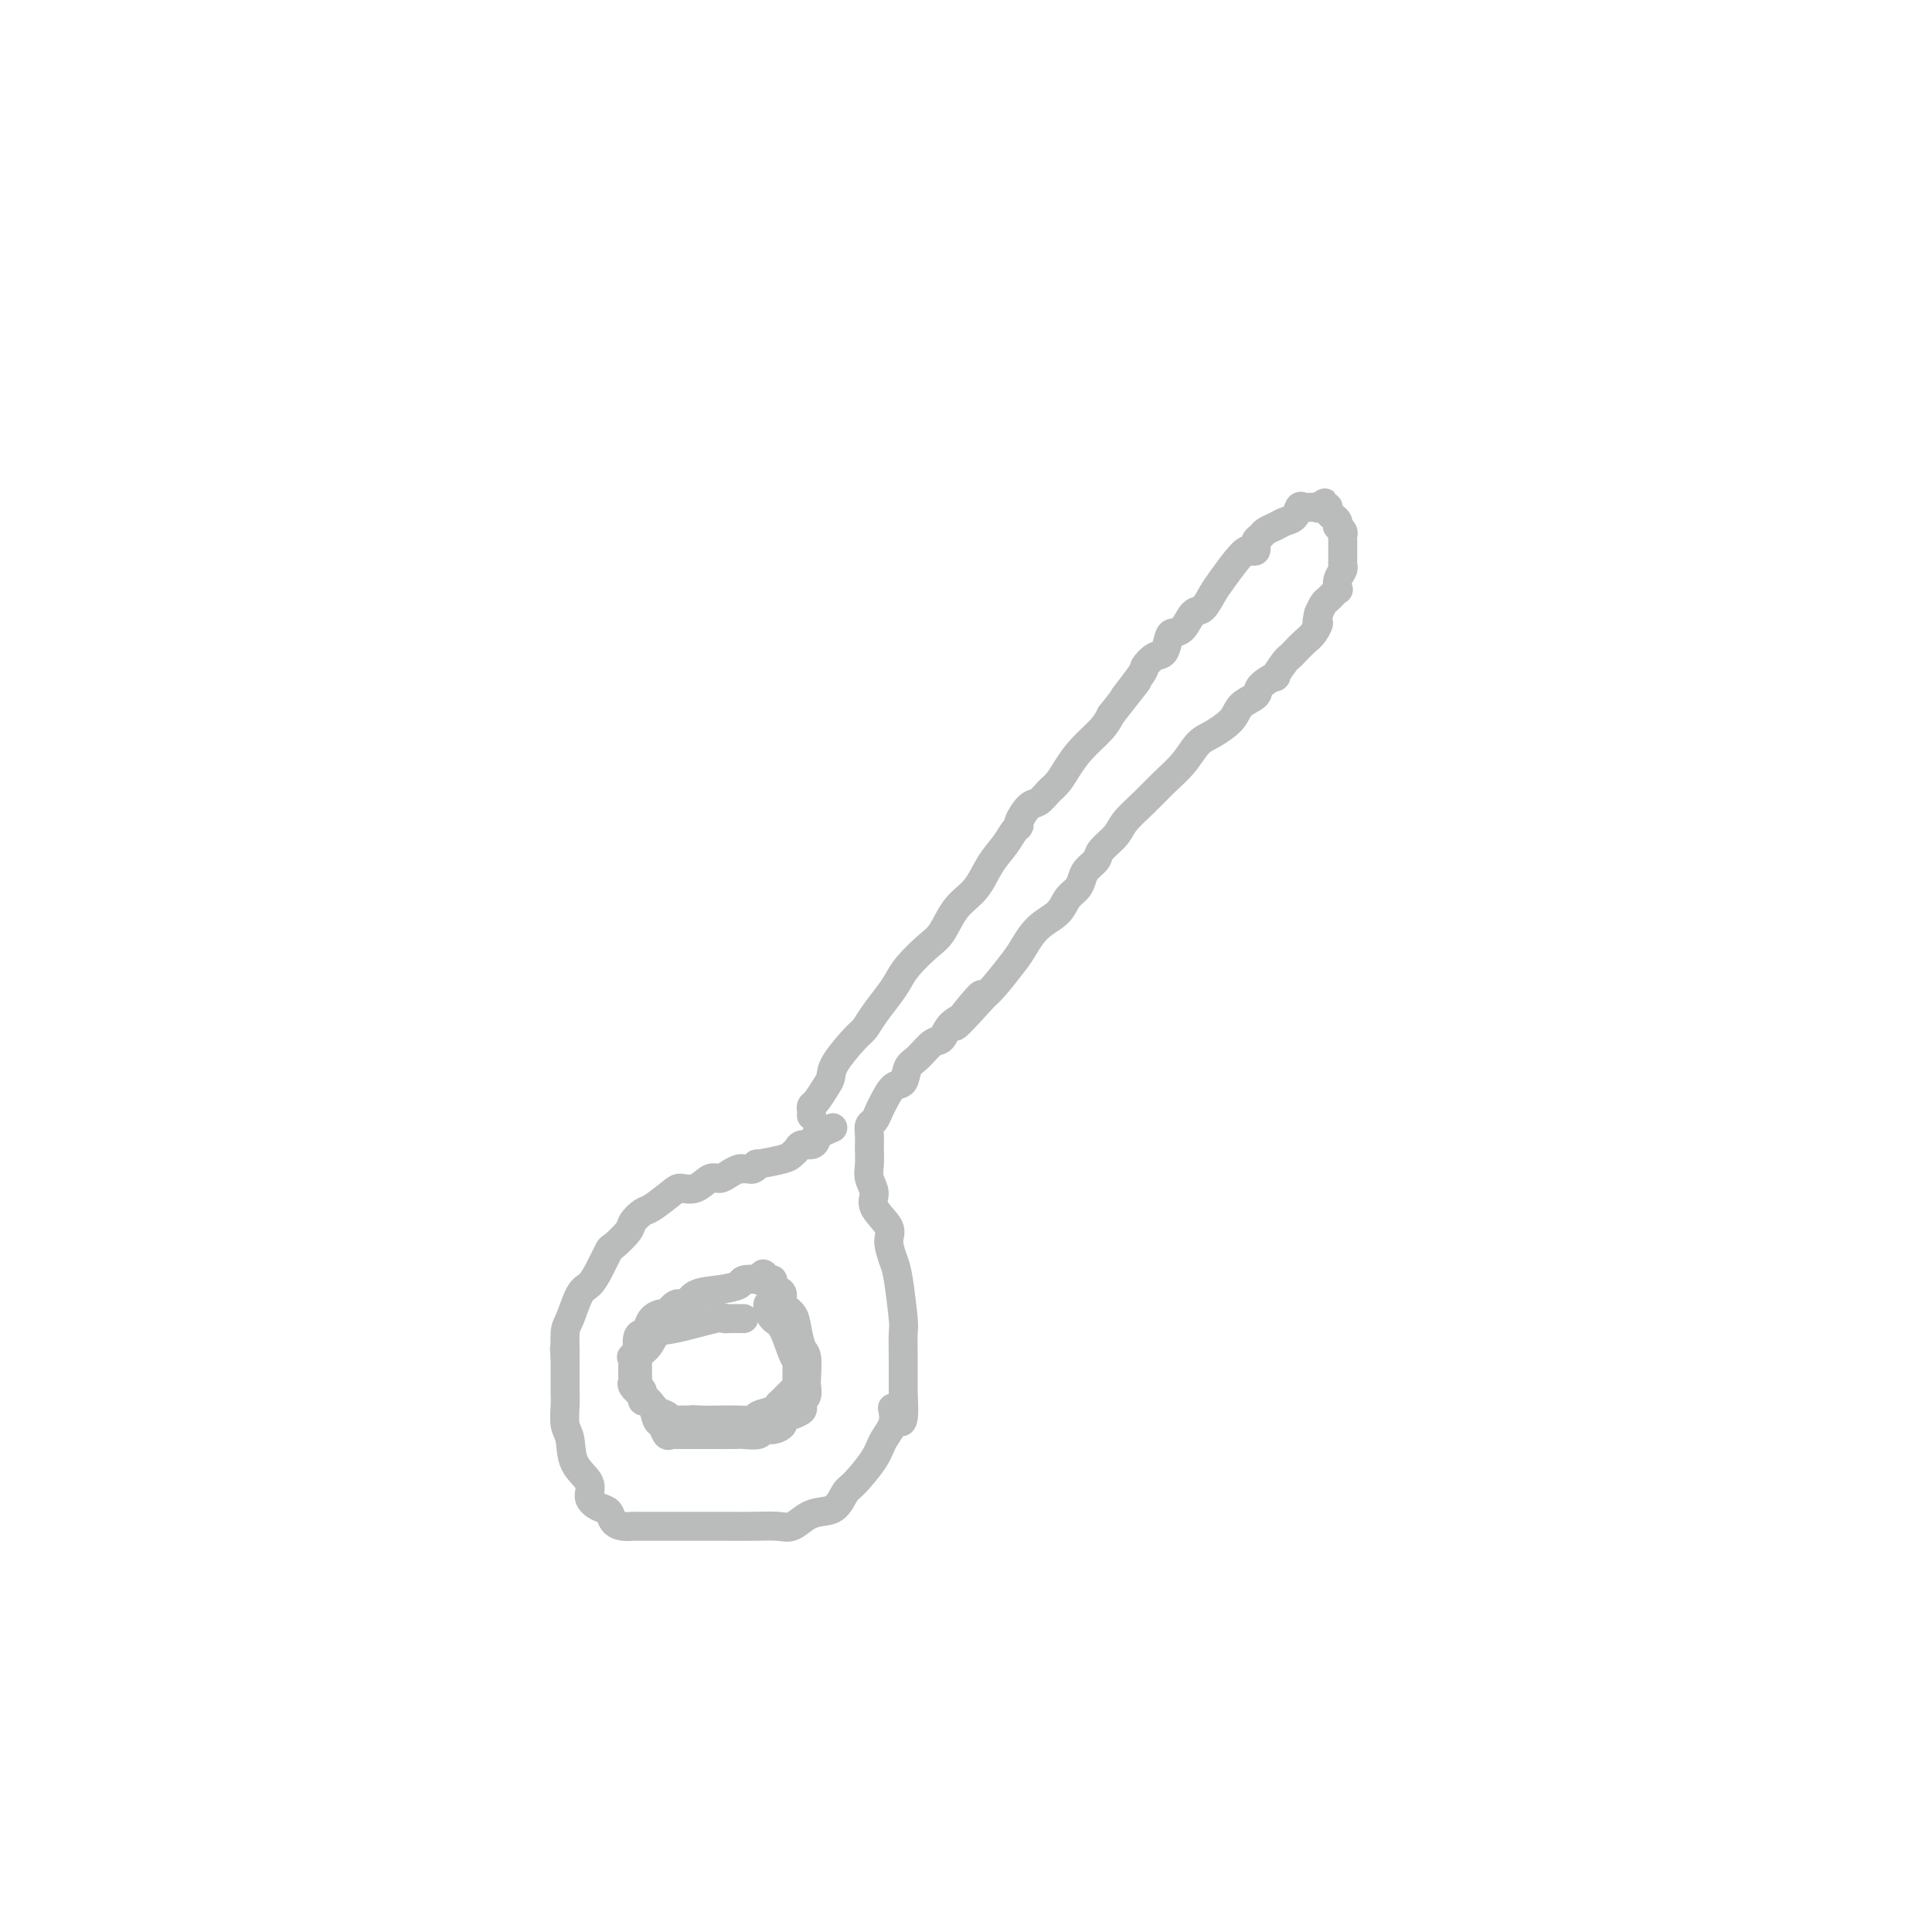 <svg viewBox='0 0 400 400' version='1.1' xmlns='http://www.w3.org/2000/svg' xmlns:xlink='http://www.w3.org/1999/xlink'><g fill='none' stroke='#BABBBB' stroke-width='6' stroke-linecap='round' stroke-linejoin='round'><path d='M168,231c0.016,-0.319 0.032,-0.637 0,-1c-0.032,-0.363 -0.114,-0.769 0,-1c0.114,-0.231 0.422,-0.286 1,-1c0.578,-0.714 1.425,-2.088 2,-3c0.575,-0.912 0.877,-1.363 1,-2c0.123,-0.637 0.067,-1.462 1,-3c0.933,-1.538 2.855,-3.791 4,-5c1.145,-1.209 1.512,-1.375 2,-2c0.488,-0.625 1.096,-1.708 2,-3c0.904,-1.292 2.104,-2.794 3,-4c0.896,-1.206 1.488,-2.115 2,-3c0.512,-0.885 0.945,-1.747 2,-3c1.055,-1.253 2.733,-2.898 4,-4c1.267,-1.102 2.125,-1.663 3,-3c0.875,-1.337 1.768,-3.451 3,-5c1.232,-1.549 2.804,-2.534 4,-4c1.196,-1.466 2.018,-3.413 3,-5c0.982,-1.587 2.126,-2.814 3,-4c0.874,-1.186 1.480,-2.330 2,-3c0.520,-0.670 0.954,-0.865 1,-1c0.046,-0.135 -0.297,-0.209 0,-1c0.297,-0.791 1.234,-2.297 2,-3c0.766,-0.703 1.362,-0.603 2,-1c0.638,-0.397 1.319,-1.292 2,-2c0.681,-0.708 1.362,-1.228 2,-2c0.638,-0.772 1.233,-1.794 2,-3c0.767,-1.206 1.707,-2.594 3,-4c1.293,-1.406 2.941,-2.830 4,-4c1.059,-1.170 1.530,-2.085 2,-3'/><path d='M230,148c9.325,-11.826 4.137,-5.390 3,-4c-1.137,1.390 1.775,-2.265 3,-4c1.225,-1.735 0.761,-1.551 1,-2c0.239,-0.449 1.180,-1.533 2,-2c0.820,-0.467 1.518,-0.318 2,-1c0.482,-0.682 0.748,-2.194 1,-3c0.252,-0.806 0.490,-0.905 1,-1c0.510,-0.095 1.290,-0.187 2,-1c0.710,-0.813 1.348,-2.346 2,-3c0.652,-0.654 1.316,-0.428 2,-1c0.684,-0.572 1.387,-1.943 2,-3c0.613,-1.057 1.135,-1.799 2,-3c0.865,-1.201 2.074,-2.862 3,-4c0.926,-1.138 1.569,-1.754 2,-2c0.431,-0.246 0.651,-0.121 1,0c0.349,0.121 0.829,0.240 1,0c0.171,-0.240 0.034,-0.838 0,-1c-0.034,-0.162 0.035,0.111 0,0c-0.035,-0.111 -0.175,-0.608 0,-1c0.175,-0.392 0.667,-0.681 1,-1c0.333,-0.319 0.509,-0.667 1,-1c0.491,-0.333 1.296,-0.649 2,-1c0.704,-0.351 1.306,-0.735 2,-1c0.694,-0.265 1.482,-0.411 2,-1c0.518,-0.589 0.768,-1.622 1,-2c0.232,-0.378 0.447,-0.102 1,0c0.553,0.102 1.444,0.029 2,0c0.556,-0.029 0.778,-0.015 1,0'/><path d='M273,105c2.586,-1.705 0.552,-0.468 0,0c-0.552,0.468 0.378,0.167 1,0c0.622,-0.167 0.938,-0.198 1,0c0.062,0.198 -0.128,0.627 0,1c0.128,0.373 0.574,0.691 1,1c0.426,0.309 0.832,0.607 1,1c0.168,0.393 0.098,0.879 0,1c-0.098,0.121 -0.222,-0.123 0,0c0.222,0.123 0.792,0.611 1,1c0.208,0.389 0.056,0.677 0,1c-0.056,0.323 -0.015,0.682 0,1c0.015,0.318 0.004,0.596 0,1c-0.004,0.404 -0.000,0.934 0,1c0.000,0.066 -0.004,-0.331 0,0c0.004,0.331 0.015,1.389 0,2c-0.015,0.611 -0.056,0.776 0,1c0.056,0.224 0.208,0.508 0,1c-0.208,0.492 -0.777,1.193 -1,2c-0.223,0.807 -0.101,1.721 0,2c0.101,0.279 0.182,-0.077 0,0c-0.182,0.077 -0.626,0.588 -1,1c-0.374,0.412 -0.678,0.726 -1,1c-0.322,0.274 -0.664,0.507 -1,1c-0.336,0.493 -0.668,1.247 -1,2'/><path d='M273,127c-0.738,2.986 -0.082,1.953 0,2c0.082,0.047 -0.410,1.176 -1,2c-0.590,0.824 -1.277,1.343 -2,2c-0.723,0.657 -1.483,1.453 -2,2c-0.517,0.547 -0.791,0.846 -1,1c-0.209,0.154 -0.355,0.163 -1,1c-0.645,0.837 -1.791,2.503 -2,3c-0.209,0.497 0.518,-0.173 0,0c-0.518,0.173 -2.281,1.191 -3,2c-0.719,0.809 -0.394,1.408 -1,2c-0.606,0.592 -2.142,1.176 -3,2c-0.858,0.824 -1.037,1.889 -2,3c-0.963,1.111 -2.711,2.267 -4,3c-1.289,0.733 -2.121,1.043 -3,2c-0.879,0.957 -1.806,2.563 -3,4c-1.194,1.437 -2.656,2.706 -4,4c-1.344,1.294 -2.568,2.612 -4,4c-1.432,1.388 -3.070,2.847 -4,4c-0.930,1.153 -1.153,1.999 -2,3c-0.847,1.001 -2.320,2.155 -3,3c-0.680,0.845 -0.567,1.380 -1,2c-0.433,0.620 -1.413,1.324 -2,2c-0.587,0.676 -0.783,1.324 -1,2c-0.217,0.676 -0.457,1.382 -1,2c-0.543,0.618 -1.389,1.149 -2,2c-0.611,0.851 -0.986,2.021 -2,3c-1.014,0.979 -2.667,1.768 -4,3c-1.333,1.232 -2.347,2.908 -3,4c-0.653,1.092 -0.945,1.602 -2,3c-1.055,1.398 -2.873,3.685 -4,5c-1.127,1.315 -1.564,1.657 -2,2'/><path d='M204,206c-11.125,12.363 -4.436,3.769 -2,1c2.436,-2.769 0.619,0.287 -1,2c-1.619,1.713 -3.039,2.081 -4,3c-0.961,0.919 -1.461,2.387 -2,3c-0.539,0.613 -1.117,0.372 -2,1c-0.883,0.628 -2.072,2.126 -3,3c-0.928,0.874 -1.597,1.126 -2,2c-0.403,0.874 -0.542,2.371 -1,3c-0.458,0.629 -1.237,0.391 -2,1c-0.763,0.609 -1.511,2.064 -2,3c-0.489,0.936 -0.719,1.354 -1,2c-0.281,0.646 -0.611,1.519 -1,2c-0.389,0.481 -0.836,0.569 -1,1c-0.164,0.431 -0.045,1.207 0,2c0.045,0.793 0.017,1.605 0,2c-0.017,0.395 -0.022,0.373 0,1c0.022,0.627 0.070,1.904 0,3c-0.070,1.096 -0.258,2.010 0,3c0.258,0.990 0.962,2.054 1,3c0.038,0.946 -0.590,1.774 0,3c0.590,1.226 2.396,2.850 3,4c0.604,1.150 0.004,1.825 0,3c-0.004,1.175 0.587,2.851 1,4c0.413,1.149 0.646,1.770 1,4c0.354,2.230 0.827,6.067 1,8c0.173,1.933 0.046,1.961 0,3c-0.046,1.039 -0.013,3.087 0,5c0.013,1.913 0.004,3.689 0,5c-0.004,1.311 -0.002,2.155 0,3'/><path d='M187,289c0.602,8.965 -1.393,4.378 -2,3c-0.607,-1.378 0.175,0.455 0,2c-0.175,1.545 -1.306,2.803 -2,4c-0.694,1.197 -0.951,2.334 -2,4c-1.049,1.666 -2.889,3.860 -4,5c-1.111,1.140 -1.494,1.227 -2,2c-0.506,0.773 -1.134,2.231 -2,3c-0.866,0.769 -1.970,0.847 -3,1c-1.030,0.153 -1.988,0.381 -3,1c-1.012,0.619 -2.079,1.630 -3,2c-0.921,0.370 -1.696,0.099 -3,0c-1.304,-0.099 -3.139,-0.027 -5,0c-1.861,0.027 -3.749,0.007 -6,0c-2.251,-0.007 -4.864,-0.002 -7,0c-2.136,0.002 -3.793,0.001 -5,0c-1.207,-0.001 -1.962,-0.002 -3,0c-1.038,0.002 -2.357,0.008 -3,0c-0.643,-0.008 -0.608,-0.029 -1,0c-0.392,0.029 -1.209,0.108 -2,0c-0.791,-0.108 -1.554,-0.401 -2,-1c-0.446,-0.599 -0.575,-1.502 -1,-2c-0.425,-0.498 -1.146,-0.591 -2,-1c-0.854,-0.409 -1.840,-1.133 -2,-2c-0.160,-0.867 0.507,-1.877 0,-3c-0.507,-1.123 -2.188,-2.359 -3,-4c-0.812,-1.641 -0.753,-3.688 -1,-5c-0.247,-1.312 -0.798,-1.890 -1,-3c-0.202,-1.110 -0.054,-2.751 0,-4c0.054,-1.249 0.015,-2.105 0,-3c-0.015,-0.895 -0.004,-1.827 0,-3c0.004,-1.173 0.002,-2.586 0,-4'/><path d='M117,281c-0.300,-3.416 -0.050,-0.956 0,-1c0.050,-0.044 -0.100,-2.594 0,-4c0.100,-1.406 0.451,-1.670 1,-3c0.549,-1.330 1.297,-3.727 2,-5c0.703,-1.273 1.362,-1.423 2,-2c0.638,-0.577 1.255,-1.582 2,-3c0.745,-1.418 1.618,-3.249 2,-4c0.382,-0.751 0.274,-0.423 1,-1c0.726,-0.577 2.285,-2.060 3,-3c0.715,-0.940 0.585,-1.338 1,-2c0.415,-0.662 1.374,-1.587 2,-2c0.626,-0.413 0.920,-0.315 2,-1c1.080,-0.685 2.947,-2.155 4,-3c1.053,-0.845 1.293,-1.066 2,-1c0.707,0.066 1.881,0.420 3,0c1.119,-0.420 2.184,-1.615 3,-2c0.816,-0.385 1.385,0.040 2,0c0.615,-0.040 1.278,-0.546 2,-1c0.722,-0.454 1.505,-0.858 2,-1c0.495,-0.142 0.702,-0.023 1,0c0.298,0.023 0.685,-0.049 1,0c0.315,0.049 0.556,0.220 1,0c0.444,-0.220 1.089,-0.832 1,-1c-0.089,-0.168 -0.911,0.109 0,0c0.911,-0.109 3.557,-0.603 5,-1c1.443,-0.397 1.683,-0.698 2,-1c0.317,-0.302 0.712,-0.606 1,-1c0.288,-0.394 0.469,-0.879 1,-1c0.531,-0.121 1.412,0.121 2,0c0.588,-0.121 0.882,-0.606 1,-1c0.118,-0.394 0.059,-0.697 0,-1'/><path d='M169,235c6.000,-2.667 3.000,-1.333 0,0'/><path d='M154,273c-0.475,-0.001 -0.951,-0.002 -1,0c-0.049,0.002 0.328,0.008 0,0c-0.328,-0.008 -1.362,-0.029 -2,0c-0.638,0.029 -0.879,0.108 -1,0c-0.121,-0.108 -0.121,-0.403 -2,0c-1.879,0.403 -5.638,1.504 -8,2c-2.362,0.496 -3.326,0.388 -4,1c-0.674,0.612 -1.056,1.943 -2,3c-0.944,1.057 -2.449,1.841 -3,2c-0.551,0.159 -0.147,-0.308 0,0c0.147,0.308 0.038,1.391 0,2c-0.038,0.609 -0.004,0.744 0,1c0.004,0.256 -0.020,0.634 0,1c0.020,0.366 0.085,0.722 0,1c-0.085,0.278 -0.321,0.479 0,1c0.321,0.521 1.199,1.363 2,2c0.801,0.637 1.524,1.071 2,2c0.476,0.929 0.706,2.354 1,3c0.294,0.646 0.652,0.513 1,1c0.348,0.487 0.685,1.595 1,2c0.315,0.405 0.609,0.109 1,0c0.391,-0.109 0.878,-0.029 1,0c0.122,0.029 -0.121,0.008 0,0c0.121,-0.008 0.606,-0.002 1,0c0.394,0.002 0.697,0.001 1,0'/><path d='M142,297c0.889,0.000 1.110,0.001 2,0c0.890,-0.001 2.447,-0.004 4,0c1.553,0.004 3.101,0.016 4,0c0.899,-0.016 1.149,-0.060 2,0c0.851,0.060 2.304,0.223 3,0c0.696,-0.223 0.637,-0.833 1,-1c0.363,-0.167 1.148,0.110 2,0c0.852,-0.110 1.770,-0.607 2,-1c0.230,-0.393 -0.226,-0.683 0,-1c0.226,-0.317 1.136,-0.661 2,-1c0.864,-0.339 1.682,-0.672 2,-1c0.318,-0.328 0.138,-0.652 0,-1c-0.138,-0.348 -0.232,-0.720 0,-1c0.232,-0.280 0.791,-0.468 1,-1c0.209,-0.532 0.067,-1.409 0,-2c-0.067,-0.591 -0.058,-0.896 0,-2c0.058,-1.104 0.165,-3.005 0,-4c-0.165,-0.995 -0.604,-1.082 -1,-2c-0.396,-0.918 -0.750,-2.666 -1,-4c-0.250,-1.334 -0.397,-2.255 -1,-3c-0.603,-0.745 -1.664,-1.314 -2,-2c-0.336,-0.686 0.051,-1.491 0,-2c-0.051,-0.509 -0.539,-0.724 -1,-1c-0.461,-0.276 -0.893,-0.613 -1,-1c-0.107,-0.387 0.112,-0.825 0,-1c-0.112,-0.175 -0.556,-0.088 -1,0'/><path d='M159,265c-1.451,-2.479 -1.079,-0.675 -1,0c0.079,0.675 -0.136,0.221 -1,0c-0.864,-0.221 -2.377,-0.209 -3,0c-0.623,0.209 -0.355,0.614 -1,1c-0.645,0.386 -2.204,0.752 -4,1c-1.796,0.248 -3.828,0.377 -5,1c-1.172,0.623 -1.484,1.738 -2,2c-0.516,0.262 -1.238,-0.330 -2,0c-0.762,0.330 -1.566,1.580 -2,2c-0.434,0.420 -0.498,0.008 -1,0c-0.502,-0.008 -1.441,0.387 -2,1c-0.559,0.613 -0.738,1.445 -1,2c-0.262,0.555 -0.606,0.834 -1,1c-0.394,0.166 -0.838,0.219 -1,1c-0.162,0.781 -0.043,2.289 0,3c0.043,0.711 0.011,0.625 0,1c-0.011,0.375 0.001,1.212 0,2c-0.001,0.788 -0.015,1.525 0,2c0.015,0.475 0.059,0.686 0,1c-0.059,0.314 -0.220,0.732 0,1c0.220,0.268 0.822,0.386 1,1c0.178,0.614 -0.069,1.723 0,2c0.069,0.277 0.453,-0.280 1,0c0.547,0.280 1.256,1.395 2,2c0.744,0.605 1.523,0.698 2,1c0.477,0.302 0.653,0.813 1,1c0.347,0.187 0.866,0.050 1,0c0.134,-0.050 -0.118,-0.013 0,0c0.118,0.013 0.605,0.004 1,0c0.395,-0.004 0.697,-0.002 1,0'/><path d='M142,294c1.548,0.619 0.920,0.167 1,0c0.080,-0.167 0.870,-0.048 2,0c1.130,0.048 2.600,0.024 4,0c1.400,-0.024 2.728,-0.048 4,0c1.272,0.048 2.486,0.169 3,0c0.514,-0.169 0.326,-0.626 1,-1c0.674,-0.374 2.209,-0.663 3,-1c0.791,-0.337 0.839,-0.720 1,-1c0.161,-0.280 0.435,-0.457 1,-1c0.565,-0.543 1.419,-1.451 2,-2c0.581,-0.549 0.888,-0.739 1,-1c0.112,-0.261 0.030,-0.595 0,-1c-0.030,-0.405 -0.007,-0.882 0,-1c0.007,-0.118 -0.000,0.123 0,0c0.000,-0.123 0.008,-0.611 0,-1c-0.008,-0.389 -0.033,-0.681 0,-1c0.033,-0.319 0.124,-0.666 0,-1c-0.124,-0.334 -0.464,-0.653 -1,-2c-0.536,-1.347 -1.268,-3.720 -2,-5c-0.732,-1.280 -1.464,-1.467 -2,-2c-0.536,-0.533 -0.875,-1.413 -1,-2c-0.125,-0.587 -0.036,-0.882 0,-1c0.036,-0.118 0.018,-0.059 0,0'/></g>
</svg>